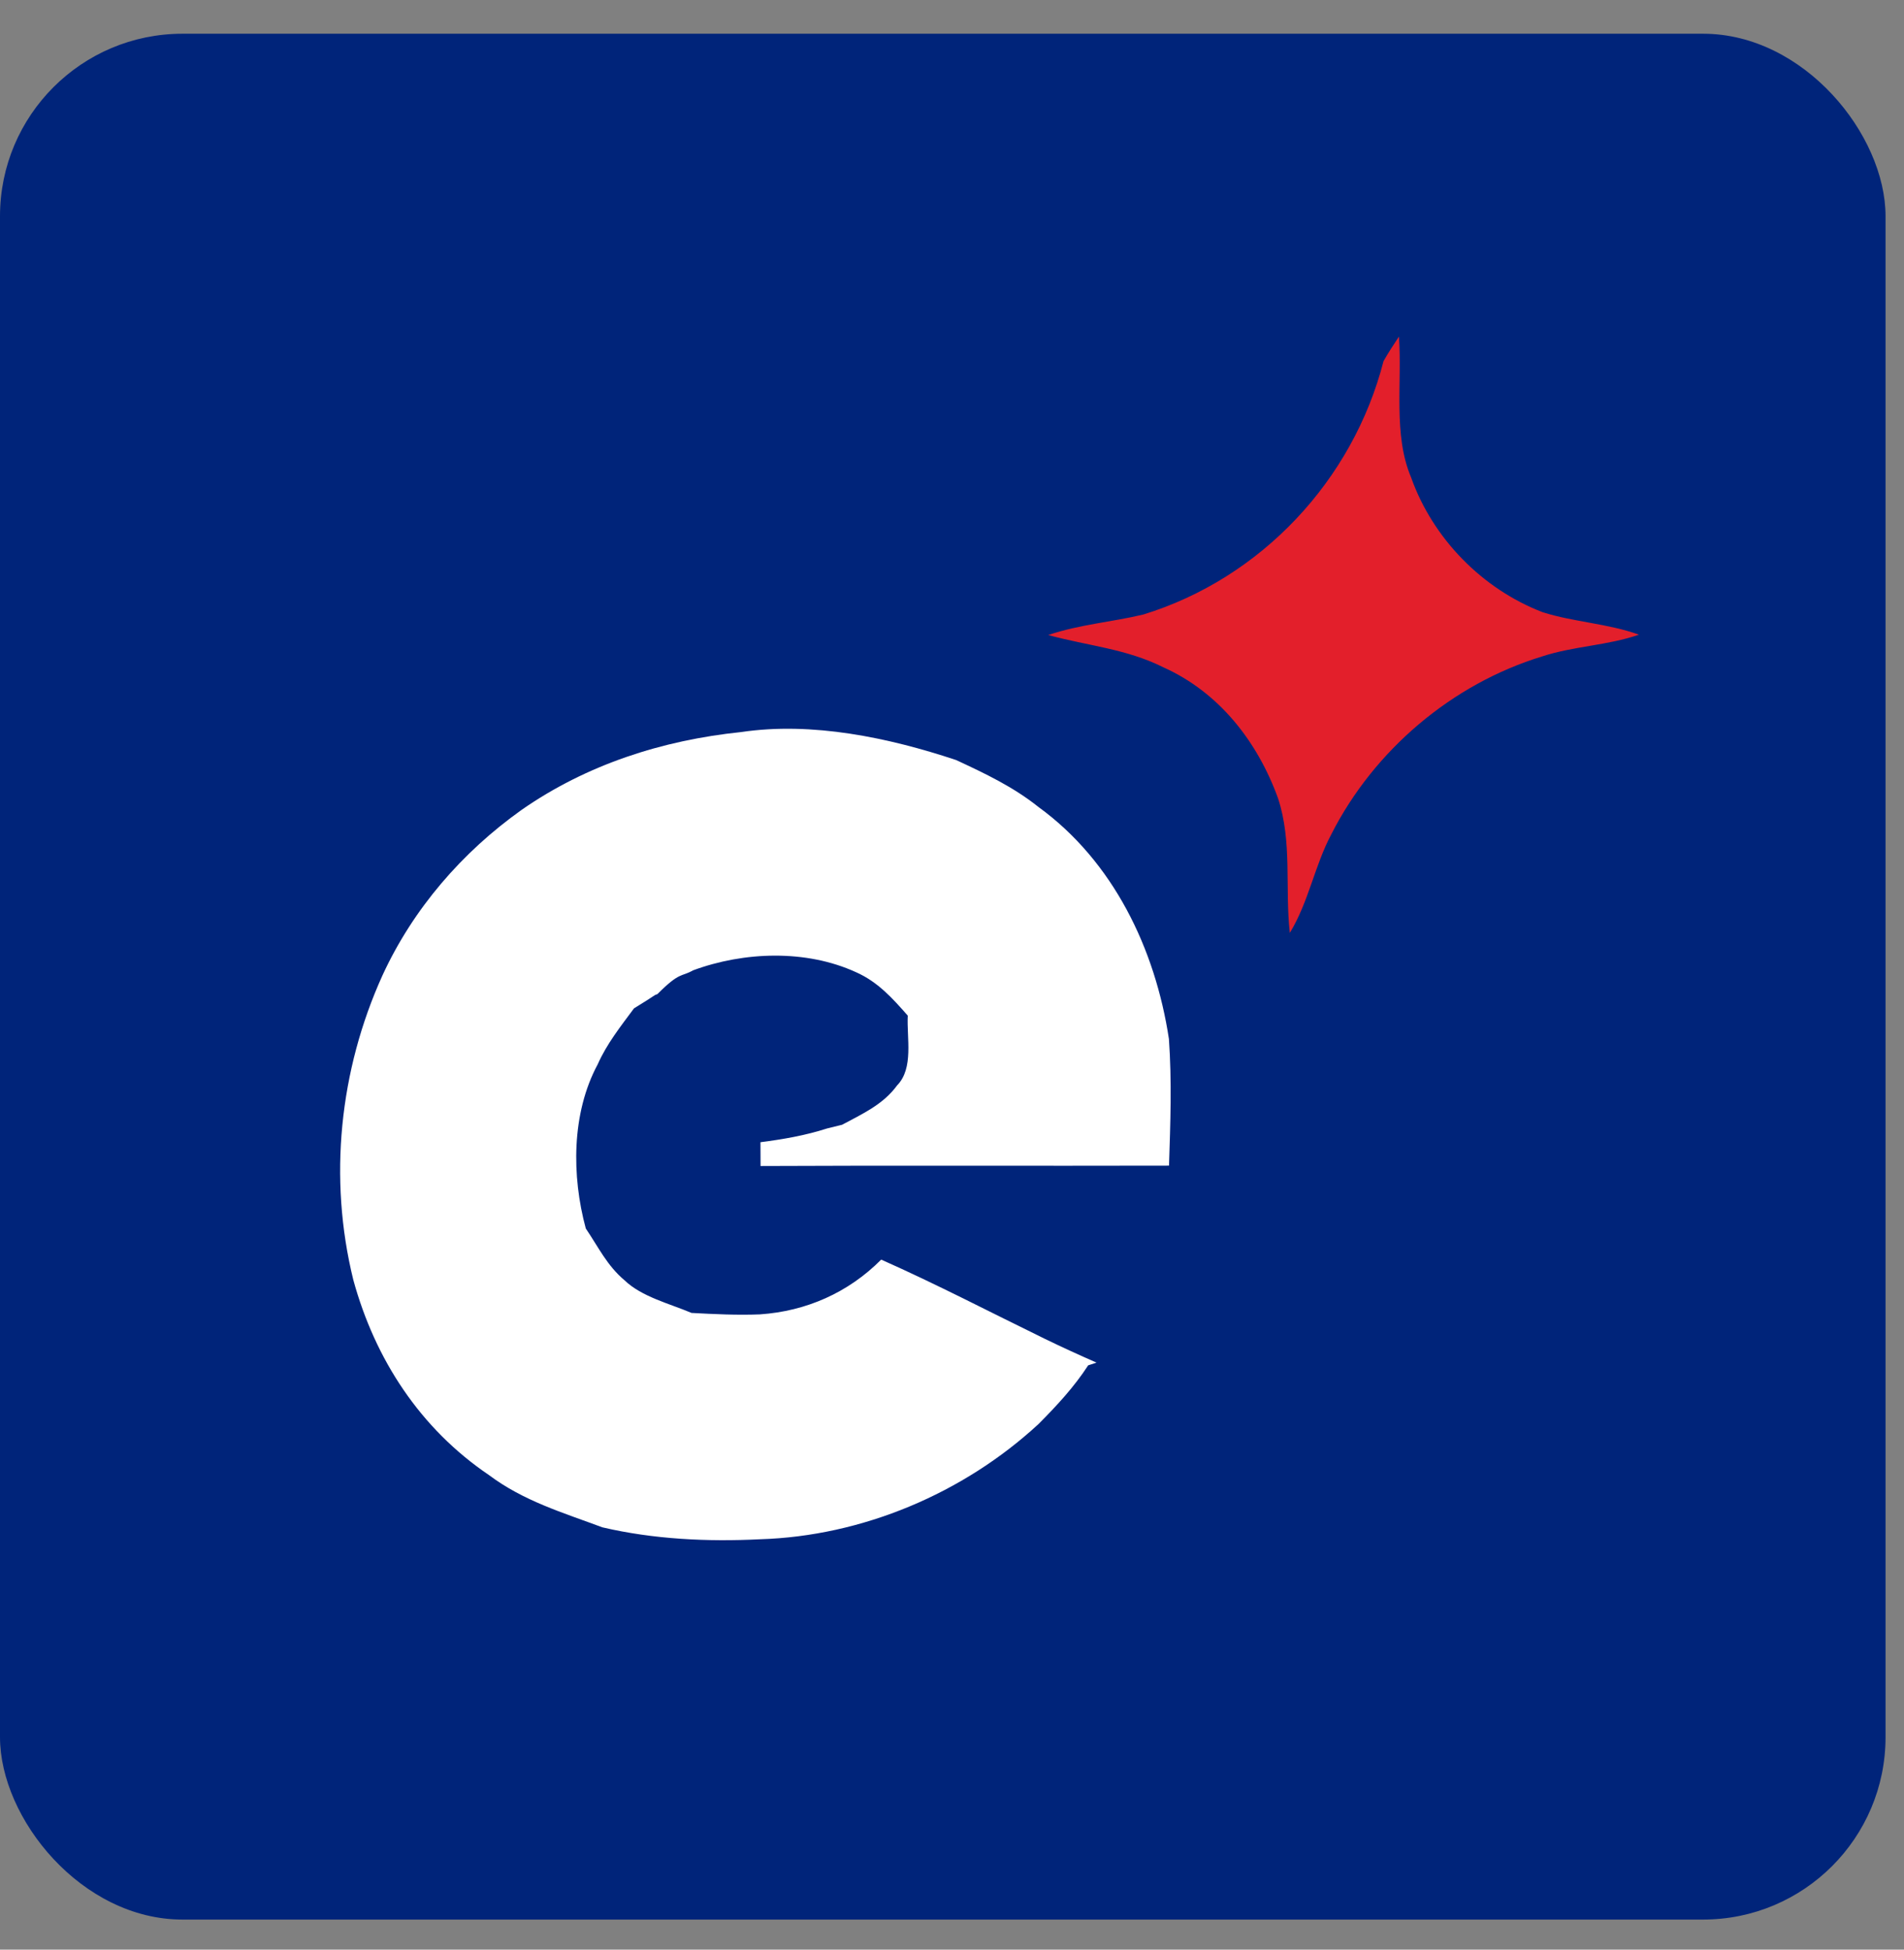 <svg width="42" height="43" viewBox="0 0 42 43" fill="none" xmlns="http://www.w3.org/2000/svg">
<rect x="0" y="0" width="42" height="43" fill="#808080" stroke="none"/>
<rect y="0.744" width="41.593" height="41.593" rx="4.025" fill="#00247A"/>
<mask id="mask0_2795_5061" style="mask-type:alpha" maskUnits="userSpaceOnUse" x="2" y="5" width="37" height="33">
<rect x="2.846" y="5.752" width="35.901" height="31.576" fill="#D9D9D9"/>
</mask>
<g mask="url(#mask0_2795_5061)">
<path d="M30.859 7.424C30.931 8.453 30.728 9.59 31.128 10.532C31.605 11.876 32.699 12.993 34.03 13.503C34.725 13.723 35.461 13.749 36.153 13.998C35.456 14.239 34.721 14.248 34.023 14.476C32.032 15.083 30.311 16.543 29.369 18.397C28.995 19.102 28.869 19.889 28.452 20.576C28.341 19.567 28.509 18.569 28.191 17.604C27.739 16.358 26.895 15.272 25.665 14.719C24.841 14.307 24.002 14.246 23.122 14.006C23.808 13.773 24.52 13.721 25.218 13.554C27.817 12.756 29.843 10.595 30.519 7.965C30.624 7.78 30.741 7.601 30.859 7.424Z" fill="#E31F2B"/>
<path d="M16.348 16.146C17.915 15.913 19.602 16.268 21.091 16.763C21.729 17.06 22.351 17.354 22.904 17.796C24.56 18.998 25.484 20.929 25.785 22.915C25.851 23.842 25.818 24.782 25.787 25.709C22.784 25.717 19.78 25.702 16.777 25.717C16.777 25.541 16.777 25.368 16.775 25.192C17.273 25.128 17.766 25.043 18.246 24.888C18.357 24.86 18.466 24.833 18.576 24.807C19.026 24.565 19.479 24.363 19.789 23.939C20.16 23.559 19.999 22.893 20.024 22.4C19.686 22.015 19.362 21.654 18.882 21.442C17.78 20.937 16.409 20.987 15.286 21.402C15.022 21.553 15.003 21.424 14.503 21.924C14.431 22.029 14.575 21.82 14.503 21.924C14.409 21.957 14.503 21.924 13.985 22.24C13.69 22.639 13.387 23.017 13.185 23.474C12.604 24.552 12.608 25.937 12.922 27.095C13.202 27.508 13.391 27.913 13.776 28.237C14.159 28.605 14.773 28.752 15.254 28.957C15.754 28.984 16.262 29.009 16.764 28.989C17.786 28.919 18.713 28.51 19.438 27.781C20.663 28.325 21.853 28.946 23.057 29.533C23.43 29.714 23.807 29.886 24.188 30.053C24.127 30.073 24.065 30.093 24.004 30.113C23.693 30.592 23.311 31.003 22.909 31.407C21.253 32.938 19.018 33.881 16.764 33.949C15.607 34.007 14.418 33.95 13.288 33.686C12.411 33.36 11.549 33.105 10.787 32.534C9.27 31.508 8.273 29.982 7.793 28.226C7.242 25.987 7.487 23.607 8.437 21.512C9.112 20.045 10.193 18.796 11.506 17.862C12.944 16.861 14.612 16.326 16.348 16.146Z" fill="white"/>
</g>
</svg>
